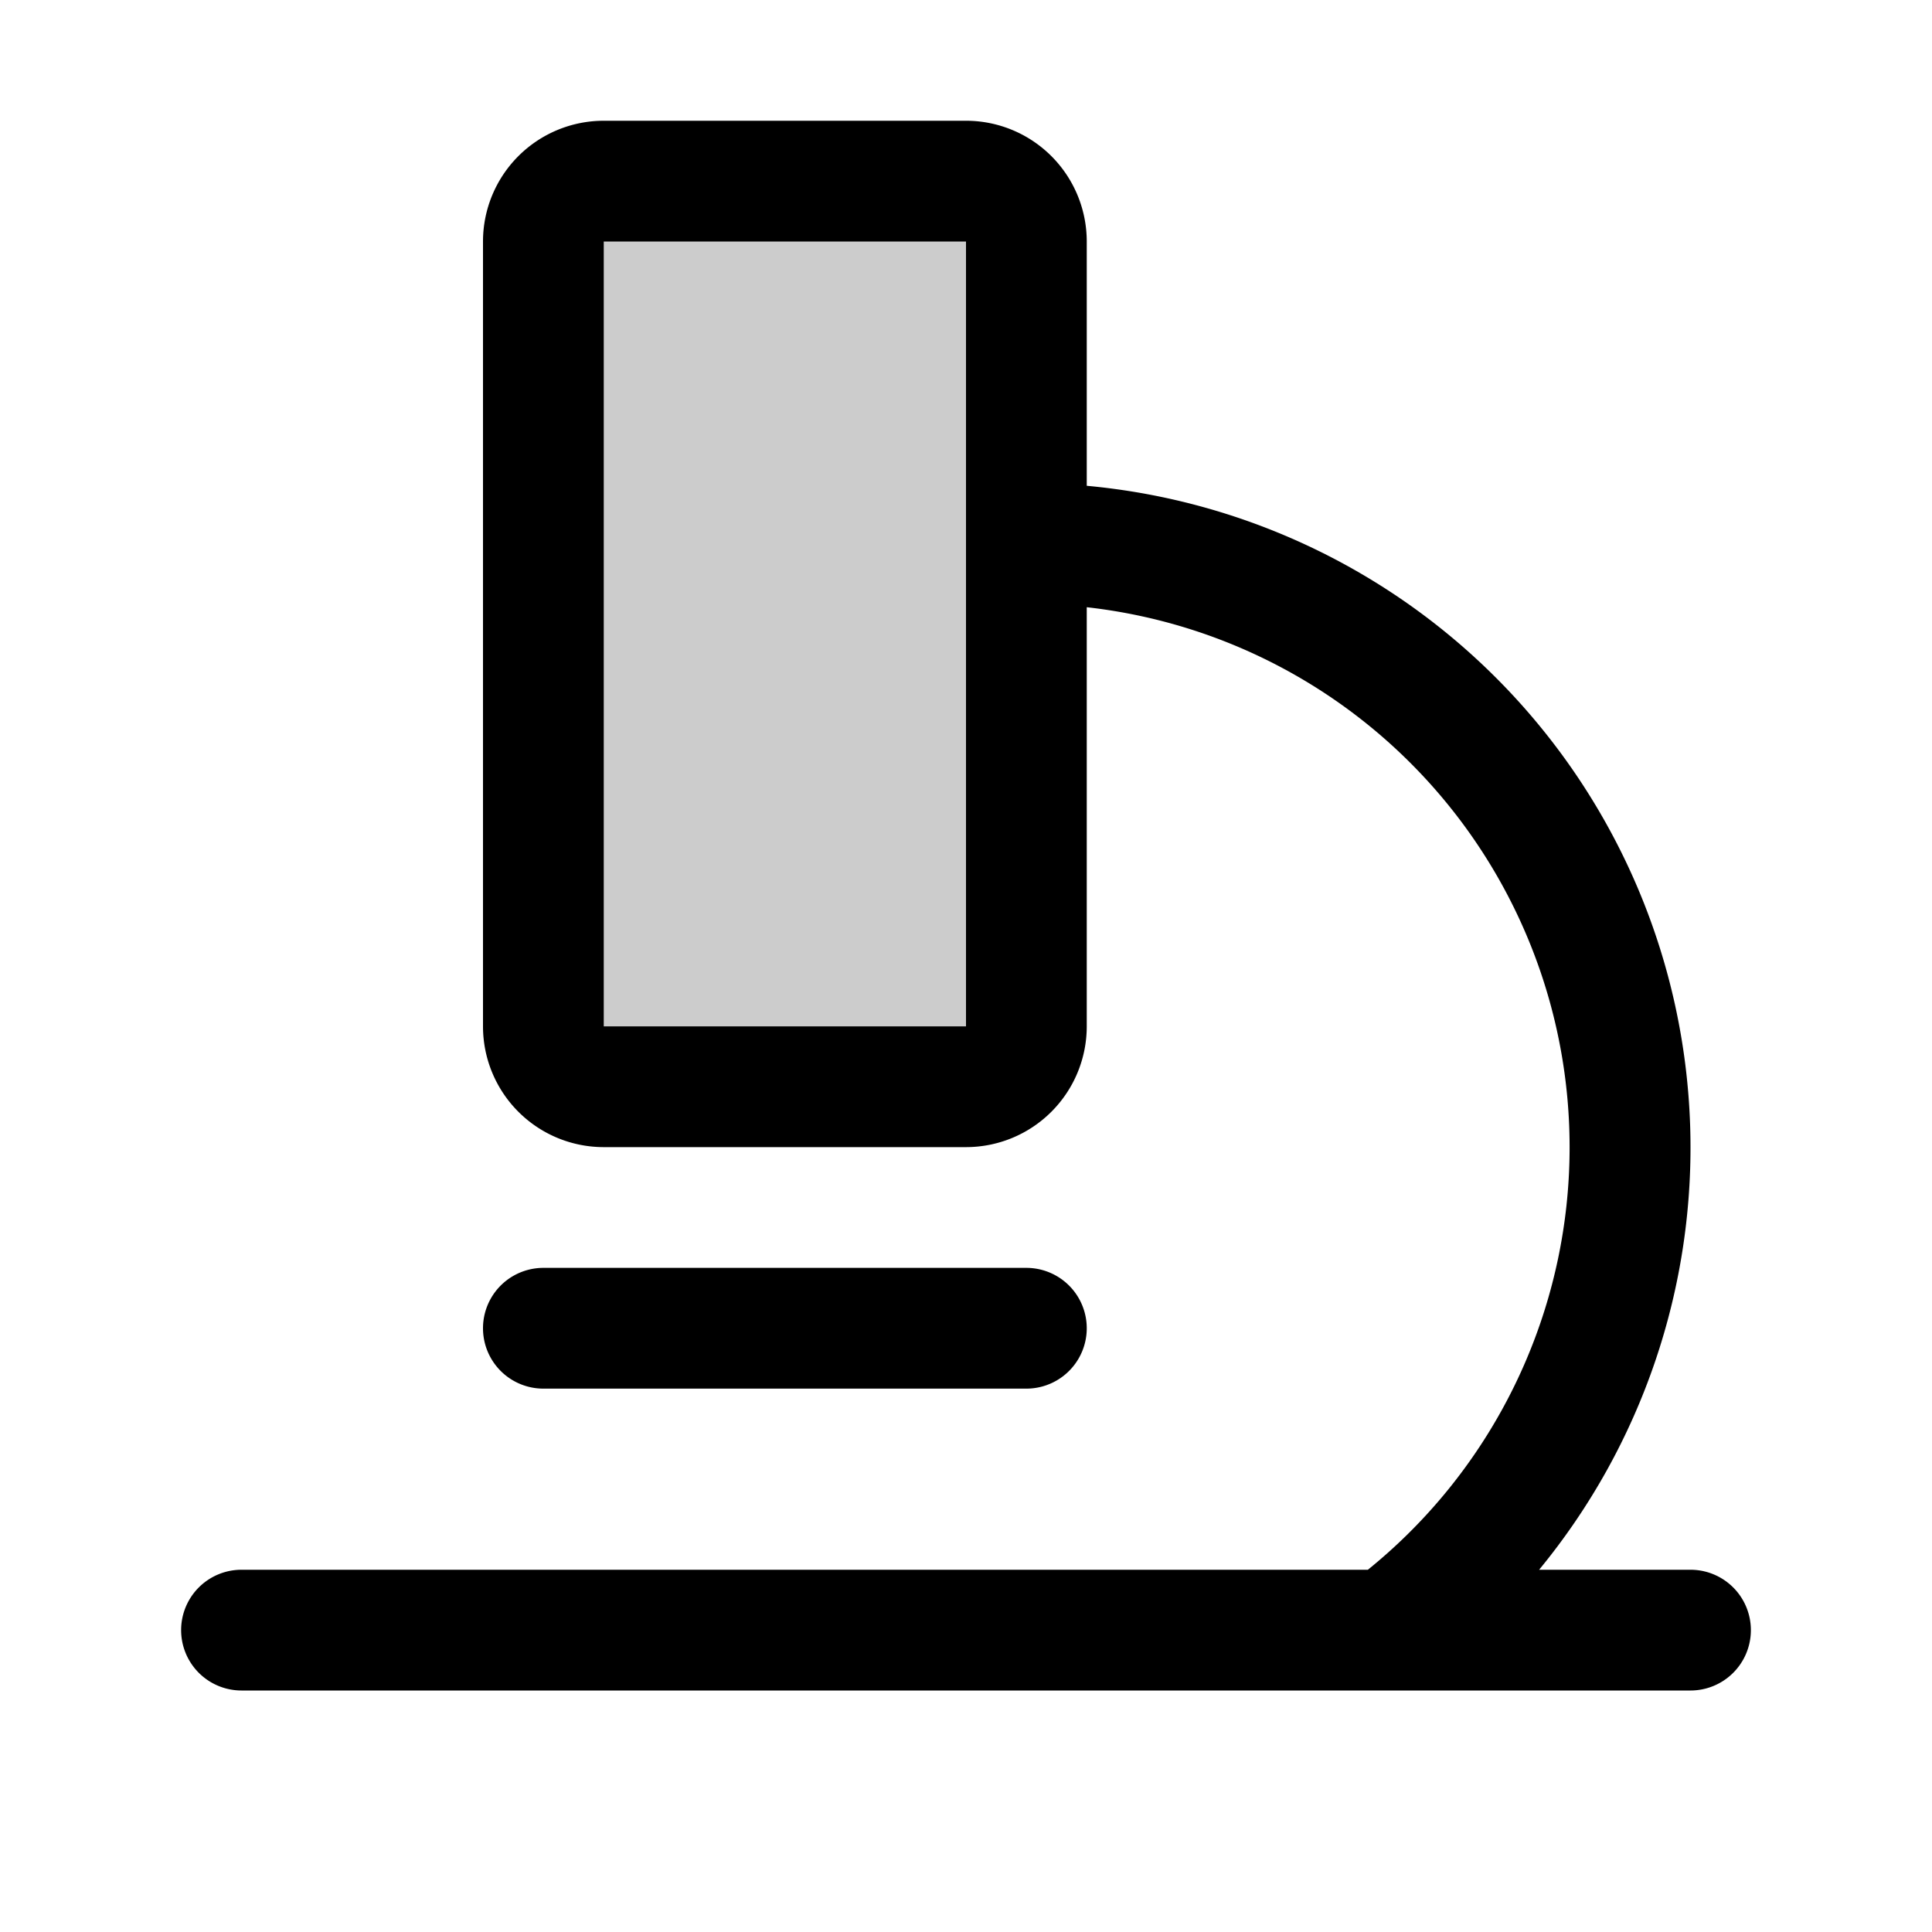 <svg xmlns="http://www.w3.org/2000/svg" viewBox="0 0 256 256" fill="currentColor"><path d="M136,32V136a8,8,0,0,1-8,8H80a8,8,0,0,1-8-8V32a8,8,0,0,1,8-8h48A8,8,0,0,1,136,32Z" opacity="0.2"/><path d="M224,208H203.94A88.05,88.05,0,0,0,144,64.37V32a16,16,0,0,0-16-16H80A16,16,0,0,0,64,32V136a16,16,0,0,0,16,16h48a16,16,0,0,0,16-16V80.46A72,72,0,0,1,181.25,208H32a8,8,0,0,0,0,16H224a8,8,0,0,0,0-16Zm-96-72H80V32h48V136ZM72,184a8,8,0,0,1,0-16h64a8,8,0,0,1,0,16Z"/></svg>